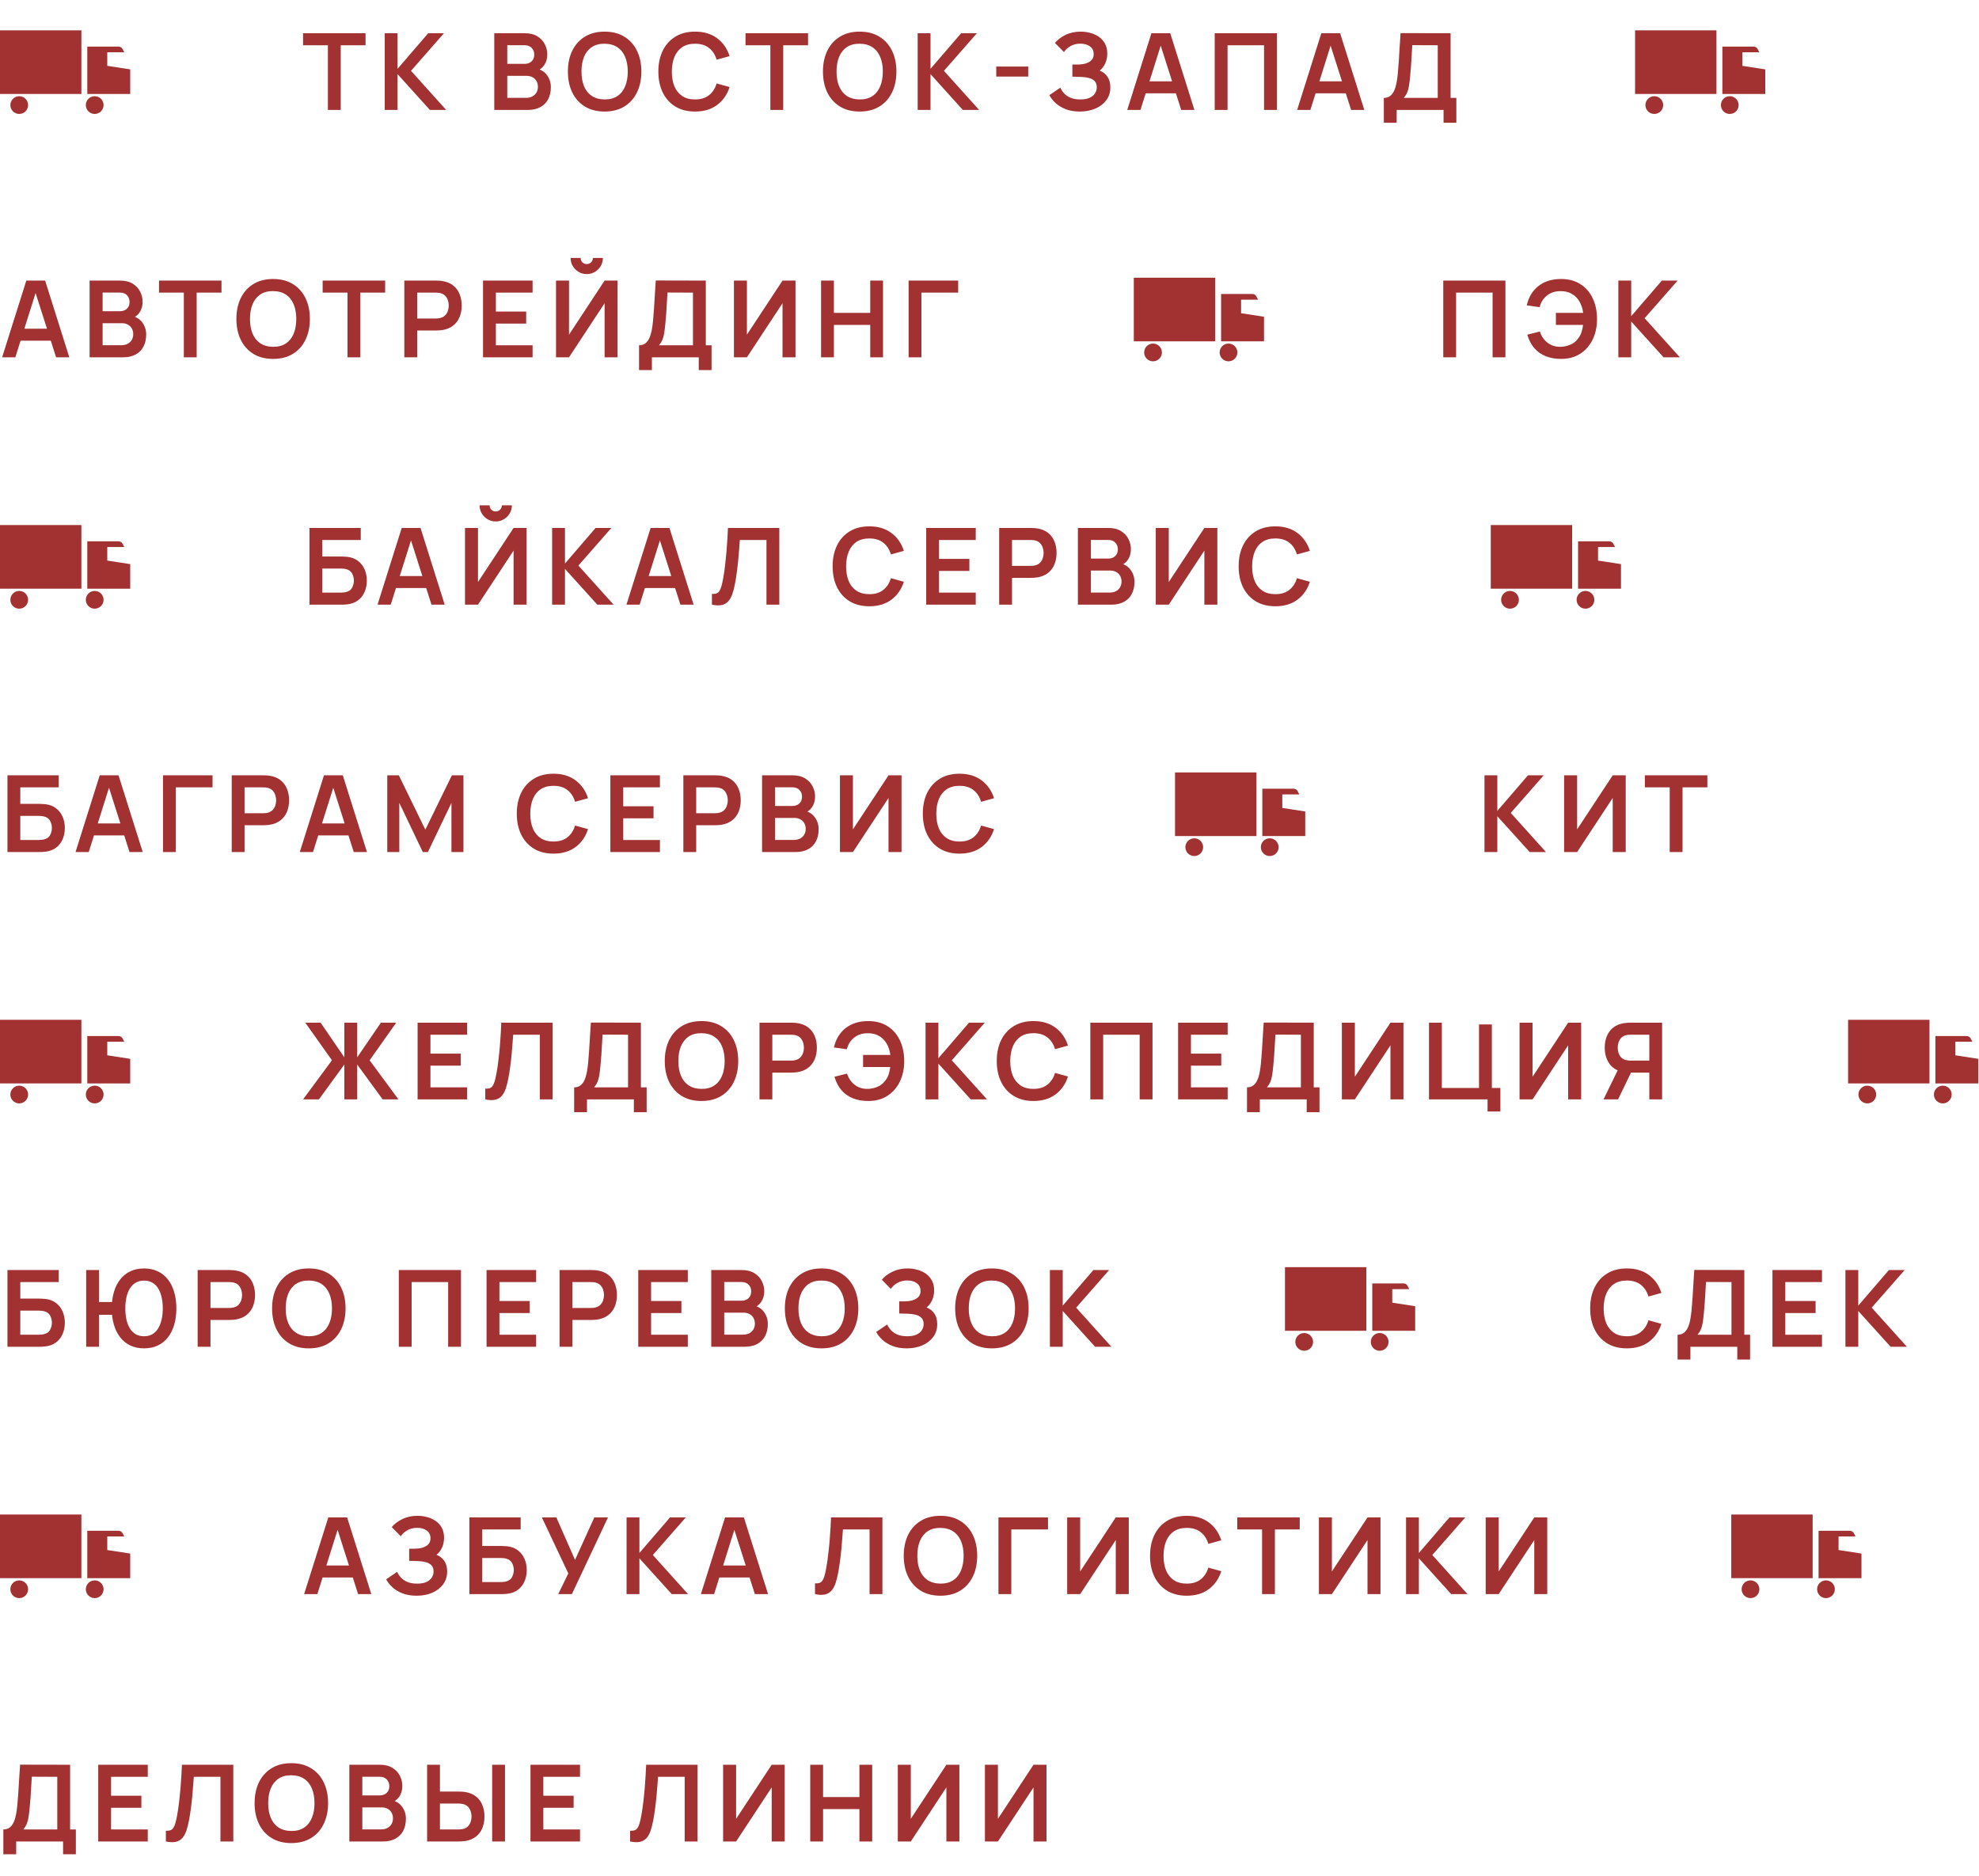 <?xml version="1.0" encoding="UTF-8"?> <svg xmlns="http://www.w3.org/2000/svg" width="288" height="273" viewBox="0 0 288 273" fill="none"> <path d="M11.843 4.416H0V13.675H11.843V4.416Z" fill="#A23131"></path> <circle cx="2.798" cy="15.293" r="1.292" fill="#A23131"></circle> <circle cx="13.781" cy="15.293" r="1.292" fill="#A23131"></circle> <path d="M12.704 13.675V6.784H17.264C17.505 6.784 17.726 6.918 17.838 7.132L18.087 7.613H15.611V9.583L18.949 10.099L18.949 13.675H12.704Z" fill="#A23131"></path> <path d="M47.717 16V6.588H44.104V4.835H53.198V6.588H49.585V16H47.717ZM55.989 16V4.835H57.857V10.015L62.315 4.835H64.61L59.811 10.309L64.936 16H62.563L57.857 10.79V16H55.989ZM71.931 16V4.835H76.358C77.112 4.835 77.73 4.988 78.211 5.293C78.697 5.593 79.056 5.978 79.289 6.448C79.526 6.918 79.645 7.404 79.645 7.906C79.645 8.521 79.498 9.043 79.203 9.472C78.914 9.901 78.519 10.19 78.017 10.34V9.953C78.72 10.113 79.252 10.446 79.614 10.953C79.981 11.459 80.165 12.036 80.165 12.682C80.165 13.343 80.038 13.922 79.785 14.418C79.531 14.915 79.154 15.302 78.653 15.581C78.157 15.86 77.542 16 76.808 16H71.931ZM73.823 14.24H76.575C76.901 14.24 77.193 14.175 77.451 14.046C77.71 13.912 77.911 13.726 78.056 13.488C78.206 13.245 78.281 12.958 78.281 12.627C78.281 12.328 78.216 12.059 78.087 11.821C77.958 11.583 77.769 11.395 77.521 11.255C77.273 11.11 76.976 11.038 76.629 11.038H73.823V14.24ZM73.823 9.294H76.335C76.603 9.294 76.844 9.242 77.056 9.138C77.268 9.035 77.436 8.883 77.56 8.681C77.684 8.479 77.746 8.231 77.746 7.937C77.746 7.549 77.622 7.226 77.374 6.968C77.126 6.709 76.779 6.58 76.335 6.58H73.823V9.294ZM87.985 16.233C86.869 16.233 85.913 15.99 85.117 15.504C84.321 15.013 83.708 14.331 83.279 13.457C82.855 12.584 82.644 11.57 82.644 10.418C82.644 9.265 82.855 8.252 83.279 7.379C83.708 6.505 84.321 5.825 85.117 5.339C85.913 4.848 86.869 4.603 87.985 4.603C89.102 4.603 90.058 4.848 90.854 5.339C91.655 5.825 92.268 6.505 92.692 7.379C93.121 8.252 93.335 9.265 93.335 10.418C93.335 11.57 93.121 12.584 92.692 13.457C92.268 14.331 91.655 15.013 90.854 15.504C90.058 15.99 89.102 16.233 87.985 16.233ZM87.985 14.473C88.735 14.478 89.358 14.312 89.854 13.976C90.355 13.64 90.73 13.168 90.978 12.558C91.231 11.948 91.358 11.234 91.358 10.418C91.358 9.601 91.231 8.893 90.978 8.293C90.73 7.689 90.355 7.218 89.854 6.882C89.358 6.546 88.735 6.373 87.985 6.363C87.236 6.358 86.613 6.523 86.117 6.859C85.621 7.195 85.246 7.668 84.993 8.278C84.745 8.888 84.621 9.601 84.621 10.418C84.621 11.234 84.745 11.945 84.993 12.55C85.241 13.149 85.613 13.617 86.109 13.953C86.611 14.289 87.236 14.462 87.985 14.473ZM101.151 16.233C100.034 16.233 99.078 15.99 98.282 15.504C97.486 15.013 96.874 14.331 96.445 13.457C96.021 12.584 95.809 11.57 95.809 10.418C95.809 9.265 96.021 8.252 96.445 7.379C96.874 6.505 97.486 5.825 98.282 5.339C99.078 4.848 100.034 4.603 101.151 4.603C102.438 4.603 103.51 4.926 104.368 5.572C105.226 6.213 105.828 7.079 106.175 8.169L104.291 8.689C104.074 7.96 103.704 7.391 103.182 6.983C102.66 6.57 101.983 6.363 101.151 6.363C100.401 6.363 99.776 6.531 99.274 6.867C98.778 7.203 98.403 7.676 98.15 8.286C97.902 8.89 97.775 9.601 97.77 10.418C97.77 11.234 97.894 11.948 98.142 12.558C98.396 13.162 98.773 13.633 99.274 13.969C99.776 14.305 100.401 14.473 101.151 14.473C101.983 14.473 102.66 14.266 103.182 13.852C103.704 13.439 104.074 12.87 104.291 12.147L106.175 12.666C105.828 13.757 105.226 14.625 104.368 15.271C103.51 15.912 102.438 16.233 101.151 16.233ZM112.11 16V6.588H108.497V4.835H117.592V6.588H113.979V16H112.11ZM125.104 16.233C123.987 16.233 123.031 15.99 122.235 15.504C121.439 15.013 120.826 14.331 120.397 13.457C119.974 12.584 119.762 11.57 119.762 10.418C119.762 9.265 119.974 8.252 120.397 7.379C120.826 6.505 121.439 5.825 122.235 5.339C123.031 4.848 123.987 4.603 125.104 4.603C126.22 4.603 127.176 4.848 127.972 5.339C128.773 5.825 129.386 6.505 129.81 7.379C130.239 8.252 130.453 9.265 130.453 10.418C130.453 11.57 130.239 12.584 129.81 13.457C129.386 14.331 128.773 15.013 127.972 15.504C127.176 15.99 126.22 16.233 125.104 16.233ZM125.104 14.473C125.853 14.478 126.476 14.312 126.972 13.976C127.473 13.64 127.848 13.168 128.096 12.558C128.35 11.948 128.476 11.234 128.476 10.418C128.476 9.601 128.35 8.893 128.096 8.293C127.848 7.689 127.473 7.218 126.972 6.882C126.476 6.546 125.853 6.373 125.104 6.363C124.354 6.358 123.731 6.523 123.235 6.859C122.739 7.195 122.364 7.668 122.111 8.278C121.863 8.888 121.739 9.601 121.739 10.418C121.739 11.234 121.863 11.945 122.111 12.55C122.359 13.149 122.731 13.617 123.227 13.953C123.729 14.289 124.354 14.462 125.104 14.473ZM133.547 16V4.835H135.416V10.015L139.874 4.835H142.169L137.369 10.309L142.494 16H140.122L135.416 10.79V16H133.547ZM144.982 11.146V9.681H149.634V11.146H144.982ZM157.154 16.233C156.368 16.233 155.68 16.119 155.091 15.892C154.507 15.659 154.016 15.362 153.618 15C153.225 14.633 152.923 14.248 152.711 13.845L154.308 12.759C154.432 13.043 154.613 13.317 154.851 13.581C155.089 13.839 155.401 14.054 155.789 14.225C156.177 14.39 156.657 14.473 157.231 14.473C157.784 14.473 158.236 14.39 158.588 14.225C158.939 14.059 159.198 13.842 159.363 13.573C159.529 13.305 159.611 13.012 159.611 12.697C159.611 12.304 159.503 12.002 159.286 11.79C159.069 11.573 158.784 11.423 158.433 11.34C158.081 11.252 157.707 11.203 157.309 11.193C156.947 11.183 156.686 11.175 156.526 11.17C156.365 11.165 156.259 11.162 156.208 11.162C156.156 11.162 156.107 11.162 156.06 11.162V9.394C156.117 9.394 156.213 9.394 156.347 9.394C156.487 9.394 156.629 9.394 156.774 9.394C156.924 9.389 157.045 9.384 157.138 9.379C157.727 9.353 158.211 9.216 158.588 8.968C158.97 8.72 159.162 8.353 159.162 7.867C159.162 7.397 158.983 7.027 158.627 6.758C158.275 6.489 157.807 6.355 157.223 6.355C156.675 6.355 156.192 6.477 155.773 6.72C155.36 6.962 155.047 7.249 154.835 7.58L153.525 6.247C153.902 5.787 154.414 5.399 155.06 5.084C155.711 4.763 156.451 4.603 157.278 4.603C157.763 4.603 158.236 4.668 158.696 4.797C159.156 4.921 159.57 5.112 159.937 5.37C160.304 5.629 160.596 5.96 160.813 6.363C161.03 6.766 161.139 7.247 161.139 7.805C161.139 8.317 161.04 8.79 160.844 9.224C160.653 9.653 160.384 10.004 160.038 10.278C160.529 10.475 160.909 10.774 161.177 11.178C161.451 11.581 161.588 12.09 161.588 12.705C161.588 13.428 161.392 14.054 160.999 14.581C160.606 15.108 160.074 15.517 159.402 15.806C158.735 16.09 157.986 16.233 157.154 16.233ZM164.045 16L167.565 4.835H170.302L173.821 16H171.899L168.704 5.983H169.123L165.968 16H164.045ZM166.006 13.581V11.837H171.868V13.581H166.006ZM176.774 16V4.835H185.822V16H183.953V6.588H178.642V16H176.774ZM188.77 16L192.29 4.835H195.027L198.547 16H196.624L193.43 5.983H193.848L190.693 16H188.77ZM190.732 13.581V11.837H196.593V13.581H190.732ZM201.387 17.861V14.248C201.748 14.248 202.051 14.157 202.294 13.976C202.537 13.796 202.73 13.545 202.875 13.224C203.025 12.904 203.141 12.532 203.224 12.108C203.307 11.679 203.371 11.224 203.418 10.743C203.475 10.108 203.524 9.485 203.565 8.875C203.607 8.26 203.645 7.624 203.682 6.968C203.723 6.306 203.769 5.59 203.821 4.82L211.101 4.835V14.248H211.939V17.861H210.078V16H203.255V17.861H201.387ZM204.294 14.248H209.233V6.588L205.527 6.572C205.491 7.115 205.46 7.621 205.434 8.092C205.413 8.557 205.385 9.03 205.348 9.511C205.317 9.991 205.274 10.516 205.217 11.085C205.165 11.643 205.108 12.108 205.046 12.48C204.989 12.852 204.904 13.175 204.79 13.449C204.677 13.718 204.511 13.984 204.294 14.248Z" fill="#A23131"></path> <path d="M249.792 4.416H237.949V13.675H249.792V4.416Z" fill="#A23131"></path> <circle cx="240.747" cy="15.293" r="1.292" fill="#A23131"></circle> <circle cx="251.73" cy="15.293" r="1.292" fill="#A23131"></circle> <path d="M250.653 13.675V6.784H255.213C255.454 6.784 255.675 6.918 255.786 7.132L256.036 7.613H253.56V9.583L256.898 10.099L256.898 13.675H250.653Z" fill="#A23131"></path> <path d="M0.31 52L3.83 40.836H6.567L10.087 52H8.164L4.97 41.983H5.388L2.233 52H0.31ZM2.272 49.581V47.837H8.133V49.581H2.272ZM13.039 52V40.836H17.466C18.221 40.836 18.838 40.988 19.319 41.293C19.805 41.593 20.164 41.978 20.397 42.448C20.635 42.919 20.754 43.404 20.754 43.906C20.754 44.521 20.606 45.043 20.312 45.472C20.022 45.901 19.627 46.19 19.125 46.34V45.953C19.828 46.113 20.361 46.446 20.723 46.953C21.09 47.459 21.273 48.036 21.273 48.682C21.273 49.343 21.146 49.922 20.893 50.418C20.64 50.915 20.262 51.302 19.761 51.581C19.265 51.86 18.65 52 17.916 52H13.039ZM14.931 50.24H17.683C18.009 50.24 18.301 50.175 18.559 50.046C18.818 49.912 19.019 49.726 19.164 49.488C19.314 49.245 19.389 48.958 19.389 48.627C19.389 48.328 19.324 48.059 19.195 47.821C19.066 47.583 18.877 47.395 18.629 47.255C18.381 47.11 18.084 47.038 17.738 47.038H14.931V50.24ZM14.931 45.294H17.443C17.712 45.294 17.952 45.242 18.164 45.139C18.376 45.035 18.544 44.883 18.668 44.681C18.792 44.48 18.854 44.231 18.854 43.937C18.854 43.549 18.73 43.226 18.482 42.968C18.234 42.709 17.887 42.58 17.443 42.58H14.931V45.294ZM26.752 52V42.588H23.139V40.836H32.233V42.588H28.62V52H26.752ZM39.745 52.233C38.629 52.233 37.672 51.99 36.877 51.504C36.081 51.013 35.468 50.331 35.039 49.457C34.615 48.584 34.403 47.57 34.403 46.418C34.403 45.265 34.615 44.252 35.039 43.379C35.468 42.505 36.081 41.825 36.877 41.339C37.672 40.848 38.629 40.603 39.745 40.603C40.862 40.603 41.818 40.848 42.614 41.339C43.415 41.825 44.028 42.505 44.451 43.379C44.88 44.252 45.095 45.265 45.095 46.418C45.095 47.57 44.88 48.584 44.451 49.457C44.028 50.331 43.415 51.013 42.614 51.504C41.818 51.99 40.862 52.233 39.745 52.233ZM39.745 50.473C40.495 50.478 41.117 50.312 41.614 49.976C42.115 49.641 42.49 49.167 42.738 48.558C42.991 47.948 43.118 47.234 43.118 46.418C43.118 45.601 42.991 44.893 42.738 44.293C42.49 43.689 42.115 43.218 41.614 42.882C41.117 42.546 40.495 42.373 39.745 42.363C38.996 42.358 38.373 42.523 37.877 42.859C37.38 43.195 37.006 43.668 36.752 44.278C36.504 44.888 36.38 45.601 36.38 46.418C36.38 47.234 36.504 47.945 36.752 48.55C37.001 49.149 37.373 49.617 37.869 49.953C38.37 50.289 38.996 50.462 39.745 50.473ZM50.569 52V42.588H46.956V40.836H56.05V42.588H52.437V52H50.569ZM58.84 52V40.836H63.453C63.562 40.836 63.701 40.841 63.872 40.851C64.043 40.856 64.2 40.872 64.345 40.898C64.991 40.996 65.523 41.21 65.942 41.541C66.366 41.872 66.679 42.291 66.88 42.797C67.087 43.298 67.19 43.857 67.19 44.472C67.19 45.082 67.087 45.64 66.88 46.146C66.674 46.648 66.358 47.064 65.934 47.395C65.516 47.725 64.986 47.94 64.345 48.038C64.2 48.059 64.04 48.074 63.864 48.085C63.694 48.095 63.557 48.1 63.453 48.1H60.709V52H58.84ZM60.709 46.356H63.376C63.479 46.356 63.596 46.351 63.725 46.34C63.854 46.33 63.973 46.309 64.081 46.278C64.391 46.201 64.634 46.064 64.81 45.867C64.991 45.671 65.118 45.449 65.19 45.2C65.268 44.952 65.306 44.709 65.306 44.472C65.306 44.234 65.268 43.991 65.19 43.743C65.118 43.49 64.991 43.265 64.81 43.068C64.634 42.872 64.391 42.735 64.081 42.657C63.973 42.627 63.854 42.608 63.725 42.603C63.596 42.593 63.479 42.588 63.376 42.588H60.709V46.356ZM70.294 52V40.836H77.505V42.588H72.163V45.34H76.574V47.092H72.163V50.248H77.505V52H70.294ZM80.915 52V40.836H82.807V48.705L87.986 40.836H89.878V52H87.986V44.131L82.807 52H80.915ZM85.389 39.89C84.955 39.89 84.559 39.784 84.203 39.572C83.851 39.36 83.57 39.078 83.358 38.727C83.146 38.37 83.04 37.975 83.04 37.54H84.497C84.497 37.788 84.583 38 84.753 38.176C84.929 38.347 85.141 38.432 85.389 38.432C85.637 38.432 85.846 38.347 86.017 38.176C86.193 38 86.281 37.788 86.281 37.54H87.738C87.738 37.975 87.632 38.37 87.42 38.727C87.208 39.078 86.924 39.36 86.567 39.572C86.211 39.784 85.818 39.89 85.389 39.89ZM92.999 53.861V50.248C93.361 50.248 93.663 50.157 93.906 49.976C94.149 49.795 94.343 49.545 94.488 49.224C94.638 48.904 94.754 48.532 94.837 48.108C94.919 47.679 94.984 47.224 95.03 46.743C95.087 46.108 95.136 45.485 95.178 44.875C95.219 44.26 95.258 43.624 95.294 42.968C95.335 42.306 95.382 41.59 95.433 40.82L102.714 40.836V50.248H103.551V53.861H101.69V52H94.868V53.861H92.999ZM95.906 50.248H100.845V42.588L97.139 42.572C97.103 43.115 97.072 43.621 97.046 44.092C97.025 44.557 96.997 45.03 96.961 45.511C96.93 45.991 96.886 46.516 96.829 47.084C96.777 47.643 96.721 48.108 96.659 48.48C96.602 48.852 96.516 49.175 96.403 49.449C96.289 49.718 96.124 49.984 95.906 50.248ZM115.769 52H113.878V44.131L108.698 52H106.807V40.836H108.698V48.705L113.878 40.836H115.769V52ZM119.487 52V40.836H121.356V45.534H126.643V40.836H128.504V52H126.643V47.286H121.356V52H119.487ZM132.228 52V40.836H139.439V42.588H134.097V52H132.228Z" fill="#A23131"></path> <path d="M176.843 40.416H165V49.675H176.843V40.416Z" fill="#A23131"></path> <circle cx="167.798" cy="51.293" r="1.292" fill="#A23131"></circle> <circle cx="178.781" cy="51.293" r="1.292" fill="#A23131"></circle> <path d="M177.704 49.675V42.784H182.264C182.505 42.784 182.726 42.918 182.838 43.132L183.087 43.613H180.611V45.584L183.949 46.099L183.949 49.675H177.704Z" fill="#A23131"></path> <path d="M210.034 52V40.836H219.082V52H217.214V42.588H211.903V52H210.034ZM227.186 52.233C226.354 52.233 225.61 52.103 224.953 51.845C224.297 51.581 223.741 51.188 223.286 50.666C222.831 50.139 222.49 49.485 222.263 48.705L224.093 48.248C224.299 48.909 224.664 49.447 225.186 49.86C225.708 50.274 226.336 50.478 227.07 50.473C227.582 50.462 228.065 50.361 228.52 50.17C228.98 49.979 229.354 49.684 229.644 49.286C229.876 48.992 230.047 48.676 230.156 48.34C230.264 47.999 230.339 47.648 230.38 47.286H226.426V45.534H230.396C230.313 44.903 230.132 44.35 229.853 43.875C229.574 43.394 229.199 43.022 228.729 42.758C228.264 42.489 227.711 42.36 227.07 42.371C226.305 42.376 225.659 42.588 225.132 43.006C224.604 43.425 224.245 43.991 224.054 44.704L222.185 44.441C222.464 43.221 223.038 42.278 223.907 41.611C224.775 40.939 225.868 40.603 227.186 40.603C228.266 40.603 229.194 40.848 229.97 41.339C230.75 41.825 231.35 42.505 231.768 43.379C232.192 44.252 232.407 45.265 232.412 46.418C232.417 47.503 232.213 48.485 231.799 49.364C231.386 50.243 230.786 50.94 230.001 51.457C229.22 51.974 228.282 52.233 227.186 52.233ZM235.517 52V40.836H237.385V46.015L241.843 40.836H244.138L239.339 46.309L244.464 52H242.091L237.385 46.79V52H235.517Z" fill="#A23131"></path> <path d="M11.843 76.415H0V85.675H11.843V76.415Z" fill="#A23131"></path> <circle cx="2.798" cy="87.293" r="1.292" fill="#A23131"></circle> <circle cx="13.781" cy="87.293" r="1.292" fill="#A23131"></circle> <path d="M12.704 85.675V78.784H17.264C17.505 78.784 17.726 78.918 17.838 79.132L18.087 79.613H15.611V81.584L18.949 82.099L18.949 85.675H12.704Z" fill="#A23131"></path> <path d="M45.034 88V76.835H52.5V78.588H46.903V80.991H49.647C49.751 80.991 49.888 80.996 50.058 81.007C50.234 81.012 50.394 81.022 50.539 81.038C51.164 81.11 51.686 81.309 52.105 81.635C52.529 81.96 52.847 82.371 53.059 82.867C53.276 83.364 53.384 83.906 53.384 84.496C53.384 85.085 53.278 85.63 53.066 86.132C52.855 86.628 52.537 87.039 52.113 87.364C51.694 87.685 51.169 87.881 50.539 87.954C50.394 87.969 50.236 87.982 50.066 87.992C49.895 87.997 49.756 88 49.647 88H45.034ZM46.903 86.248H49.57C49.673 86.248 49.789 86.243 49.919 86.232C50.048 86.222 50.167 86.206 50.275 86.186C50.74 86.088 51.061 85.871 51.237 85.534C51.412 85.198 51.5 84.852 51.5 84.496C51.5 84.134 51.412 83.787 51.237 83.457C51.061 83.121 50.74 82.904 50.275 82.805C50.167 82.78 50.048 82.764 49.919 82.759C49.789 82.749 49.673 82.743 49.57 82.743H46.903V86.248ZM54.941 88L58.461 76.835H61.197L64.717 88H62.794L59.6 77.983H60.019L56.863 88H54.941ZM56.902 85.581V83.837H62.764V85.581H56.902ZM67.67 88V76.835H69.561V84.705L74.74 76.835H76.632V88H74.74V80.131L69.561 88H67.67ZM72.143 75.89C71.709 75.89 71.314 75.784 70.957 75.572C70.606 75.36 70.324 75.078 70.112 74.727C69.9 74.37 69.794 73.975 69.794 73.54H71.252C71.252 73.788 71.337 74 71.507 74.176C71.683 74.347 71.895 74.432 72.143 74.432C72.391 74.432 72.601 74.347 72.771 74.176C72.947 74 73.035 73.788 73.035 73.54H74.492C74.492 73.975 74.386 74.37 74.175 74.727C73.963 75.078 73.678 75.36 73.322 75.572C72.965 75.784 72.572 75.89 72.143 75.89ZM80.35 88V76.835H82.219V82.015L86.677 76.835H88.972L84.173 82.309L89.297 88H86.925L82.219 82.79V88H80.35ZM91.165 88L94.685 76.835H97.422L100.942 88H99.019L95.825 77.983H96.244L93.088 88H91.165ZM93.127 85.581V83.837H98.988V85.581H93.127ZM103.604 88V86.434C103.852 86.449 104.061 86.431 104.232 86.38C104.402 86.323 104.544 86.217 104.658 86.062C104.777 85.901 104.88 85.677 104.968 85.387C105.056 85.093 105.141 84.723 105.224 84.278C105.343 83.643 105.441 82.981 105.519 82.294C105.601 81.601 105.671 80.921 105.728 80.255C105.785 79.583 105.829 78.952 105.86 78.363C105.891 77.774 105.917 77.264 105.937 76.835H113.411V88H111.543V78.588H107.666C107.64 78.934 107.609 79.353 107.573 79.844C107.542 80.33 107.498 80.857 107.441 81.425C107.39 81.994 107.323 82.583 107.24 83.193C107.162 83.803 107.067 84.403 106.953 84.992C106.85 85.529 106.726 86.013 106.581 86.442C106.436 86.865 106.242 87.217 105.999 87.496C105.762 87.77 105.449 87.954 105.061 88.046C104.679 88.14 104.193 88.124 103.604 88ZM126.512 88.233C125.395 88.233 124.439 87.99 123.643 87.504C122.847 87.013 122.235 86.331 121.806 85.457C121.382 84.584 121.17 83.57 121.17 82.418C121.17 81.265 121.382 80.252 121.806 79.379C122.235 78.505 122.847 77.825 123.643 77.339C124.439 76.848 125.395 76.603 126.512 76.603C127.799 76.603 128.871 76.926 129.729 77.572C130.587 78.213 131.19 79.079 131.536 80.169L129.652 80.689C129.435 79.96 129.065 79.391 128.543 78.983C128.021 78.57 127.344 78.363 126.512 78.363C125.762 78.363 125.137 78.531 124.636 78.867C124.139 79.203 123.765 79.676 123.511 80.286C123.263 80.89 123.137 81.601 123.131 82.418C123.131 83.234 123.256 83.948 123.504 84.558C123.757 85.162 124.134 85.633 124.636 85.969C125.137 86.305 125.762 86.473 126.512 86.473C127.344 86.473 128.021 86.266 128.543 85.852C129.065 85.439 129.435 84.87 129.652 84.147L131.536 84.666C131.19 85.757 130.587 86.625 129.729 87.271C128.871 87.912 127.799 88.233 126.512 88.233ZM134.789 88V76.835H141.999V78.588H136.657V81.34H141.069V83.092H136.657V86.248H141.999V88H134.789ZM145.41 88V76.835H150.023C150.132 76.835 150.271 76.841 150.442 76.851C150.612 76.856 150.77 76.872 150.915 76.897C151.561 76.996 152.093 77.21 152.512 77.541C152.936 77.872 153.248 78.29 153.45 78.797C153.657 79.298 153.76 79.857 153.76 80.472C153.76 81.082 153.657 81.64 153.45 82.146C153.243 82.648 152.928 83.064 152.504 83.395C152.085 83.725 151.556 83.94 150.915 84.038C150.77 84.059 150.61 84.074 150.434 84.085C150.263 84.095 150.126 84.1 150.023 84.1H147.278V88H145.41ZM147.278 82.356H149.946C150.049 82.356 150.165 82.351 150.294 82.34C150.424 82.33 150.543 82.309 150.651 82.278C150.961 82.201 151.204 82.064 151.38 81.867C151.561 81.671 151.687 81.449 151.76 81.201C151.837 80.952 151.876 80.71 151.876 80.472C151.876 80.234 151.837 79.991 151.76 79.743C151.687 79.49 151.561 79.265 151.38 79.068C151.204 78.872 150.961 78.735 150.651 78.657C150.543 78.626 150.424 78.608 150.294 78.603C150.165 78.593 150.049 78.588 149.946 78.588H147.278V82.356ZM156.864 88V76.835H161.291C162.046 76.835 162.663 76.988 163.144 77.293C163.63 77.593 163.989 77.978 164.222 78.448C164.459 78.918 164.578 79.404 164.578 79.906C164.578 80.521 164.431 81.043 164.136 81.472C163.847 81.901 163.452 82.19 162.95 82.34V81.953C163.653 82.113 164.186 82.446 164.547 82.953C164.914 83.459 165.098 84.036 165.098 84.682C165.098 85.343 164.971 85.922 164.718 86.418C164.465 86.915 164.087 87.302 163.586 87.581C163.09 87.86 162.475 88 161.741 88H156.864ZM158.756 86.24H161.508C161.834 86.24 162.126 86.175 162.384 86.046C162.643 85.912 162.844 85.726 162.989 85.488C163.139 85.245 163.214 84.958 163.214 84.627C163.214 84.328 163.149 84.059 163.02 83.821C162.891 83.583 162.702 83.395 162.454 83.255C162.206 83.11 161.909 83.038 161.562 83.038H158.756V86.24ZM158.756 81.293H161.268C161.537 81.293 161.777 81.242 161.989 81.138C162.201 81.035 162.369 80.883 162.493 80.681C162.617 80.48 162.679 80.231 162.679 79.937C162.679 79.549 162.555 79.226 162.307 78.968C162.059 78.709 161.712 78.58 161.268 78.58H158.756V81.293ZM177.16 88H175.268V80.131L170.089 88H168.197V76.835H170.089V84.705L175.268 76.835H177.16V88ZM185.599 88.233C184.483 88.233 183.527 87.99 182.731 87.504C181.935 87.013 181.322 86.331 180.893 85.457C180.469 84.584 180.257 83.57 180.257 82.418C180.257 81.265 180.469 80.252 180.893 79.379C181.322 78.505 181.935 77.825 182.731 77.339C183.527 76.848 184.483 76.603 185.599 76.603C186.886 76.603 187.959 76.926 188.817 77.572C189.675 78.213 190.277 79.079 190.623 80.169L188.739 80.689C188.522 79.96 188.153 79.391 187.631 78.983C187.108 78.57 186.431 78.363 185.599 78.363C184.85 78.363 184.224 78.531 183.723 78.867C183.227 79.203 182.852 79.676 182.599 80.286C182.351 80.89 182.224 81.601 182.219 82.418C182.219 83.234 182.343 83.948 182.591 84.558C182.844 85.162 183.222 85.633 183.723 85.969C184.224 86.305 184.85 86.473 185.599 86.473C186.431 86.473 187.108 86.266 187.631 85.852C188.153 85.439 188.522 84.87 188.739 84.147L190.623 84.666C190.277 85.757 189.675 86.625 188.817 87.271C187.959 87.912 186.886 88.233 185.599 88.233Z" fill="#A23131"></path> <path d="M228.792 76.415H216.949V85.675H228.792V76.415Z" fill="#A23131"></path> <circle cx="219.747" cy="87.293" r="1.292" fill="#A23131"></circle> <circle cx="230.73" cy="87.293" r="1.292" fill="#A23131"></circle> <path d="M229.653 85.675V78.784H234.213C234.454 78.784 234.675 78.918 234.786 79.132L235.036 79.613H232.56V81.584L235.897 82.099L235.897 85.675H229.653Z" fill="#A23131"></path> <path d="M1.085 124V112.835H8.552V114.588H2.954V116.991H5.699C5.802 116.991 5.939 116.996 6.109 117.007C6.285 117.012 6.445 117.022 6.59 117.038C7.216 117.11 7.738 117.309 8.156 117.635C8.58 117.96 8.898 118.371 9.11 118.867C9.327 119.364 9.436 119.906 9.436 120.496C9.436 121.085 9.33 121.63 9.118 122.131C8.906 122.628 8.588 123.039 8.164 123.364C7.745 123.685 7.221 123.881 6.59 123.953C6.445 123.969 6.288 123.982 6.117 123.992C5.947 123.997 5.807 124 5.699 124H1.085ZM2.954 122.248H5.621C5.724 122.248 5.841 122.243 5.97 122.232C6.099 122.222 6.218 122.206 6.327 122.186C6.792 122.088 7.112 121.87 7.288 121.535C7.464 121.199 7.552 120.852 7.552 120.496C7.552 120.134 7.464 119.787 7.288 119.457C7.112 119.121 6.792 118.904 6.327 118.805C6.218 118.78 6.099 118.764 5.97 118.759C5.841 118.749 5.724 118.743 5.621 118.743H2.954V122.248ZM10.992 124L14.512 112.835H17.249L20.769 124H18.846L15.652 113.983H16.07L12.915 124H10.992ZM12.953 121.581V119.837H18.815V121.581H12.953ZM23.721 124V112.835H30.931V114.588H25.59V124H23.721ZM33.721 124V112.835H38.334C38.443 112.835 38.583 112.841 38.753 112.851C38.924 112.856 39.081 112.872 39.226 112.898C39.872 112.996 40.404 113.21 40.823 113.541C41.247 113.872 41.56 114.29 41.761 114.797C41.968 115.298 42.071 115.857 42.071 116.472C42.071 117.082 41.968 117.64 41.761 118.146C41.554 118.648 41.239 119.064 40.815 119.395C40.397 119.725 39.867 119.94 39.226 120.038C39.081 120.059 38.921 120.074 38.745 120.085C38.575 120.095 38.438 120.1 38.334 120.1H35.59V124H33.721ZM35.59 118.356H38.257C38.36 118.356 38.477 118.351 38.606 118.34C38.735 118.33 38.854 118.309 38.962 118.278C39.273 118.201 39.516 118.064 39.691 117.867C39.872 117.671 39.999 117.449 40.071 117.201C40.149 116.952 40.187 116.709 40.187 116.472C40.187 116.234 40.149 115.991 40.071 115.743C39.999 115.49 39.872 115.265 39.691 115.068C39.516 114.872 39.273 114.735 38.962 114.657C38.854 114.626 38.735 114.608 38.606 114.603C38.477 114.593 38.36 114.588 38.257 114.588H35.59V118.356ZM43.628 124L47.148 112.835H49.885L53.404 124H51.482L48.287 113.983H48.706L45.55 124H43.628ZM45.589 121.581V119.837H51.451V121.581H45.589ZM56.357 124V112.835H58.039L61.9 120.744L65.761 112.835H67.444V124H65.699V116.844L62.272 124H61.528L58.109 116.844V124H56.357ZM80.549 124.233C79.433 124.233 78.476 123.99 77.68 123.504C76.885 123.013 76.272 122.33 75.843 121.457C75.419 120.583 75.207 119.57 75.207 118.418C75.207 117.265 75.419 116.252 75.843 115.379C76.272 114.505 76.885 113.825 77.68 113.339C78.476 112.848 79.433 112.603 80.549 112.603C81.836 112.603 82.909 112.926 83.767 113.572C84.625 114.213 85.227 115.079 85.573 116.169L83.689 116.689C83.472 115.96 83.103 115.391 82.58 114.983C82.058 114.57 81.381 114.363 80.549 114.363C79.8 114.363 79.174 114.531 78.673 114.867C78.177 115.203 77.802 115.676 77.549 116.286C77.3 116.89 77.174 117.601 77.169 118.418C77.169 119.234 77.293 119.948 77.541 120.558C77.794 121.162 78.171 121.633 78.673 121.969C79.174 122.305 79.8 122.473 80.549 122.473C81.381 122.473 82.058 122.266 82.58 121.852C83.103 121.439 83.472 120.87 83.689 120.147L85.573 120.666C85.227 121.757 84.625 122.625 83.767 123.271C82.909 123.912 81.836 124.233 80.549 124.233ZM88.826 124V112.835H96.037V114.588H90.695V117.34H95.106V119.092H90.695V122.248H96.037V124H88.826ZM99.447 124V112.835H104.06C104.169 112.835 104.308 112.841 104.479 112.851C104.65 112.856 104.807 112.872 104.952 112.898C105.598 112.996 106.13 113.21 106.549 113.541C106.973 113.872 107.286 114.29 107.487 114.797C107.694 115.298 107.797 115.857 107.797 116.472C107.797 117.082 107.694 117.64 107.487 118.146C107.28 118.648 106.965 119.064 106.541 119.395C106.123 119.725 105.593 119.94 104.952 120.038C104.807 120.059 104.647 120.074 104.471 120.085C104.301 120.095 104.164 120.1 104.06 120.1H101.316V124H99.447ZM101.316 118.356H103.983C104.086 118.356 104.202 118.351 104.332 118.34C104.461 118.33 104.58 118.309 104.688 118.278C104.998 118.201 105.241 118.064 105.417 117.867C105.598 117.671 105.725 117.449 105.797 117.201C105.875 116.952 105.913 116.709 105.913 116.472C105.913 116.234 105.875 115.991 105.797 115.743C105.725 115.49 105.598 115.265 105.417 115.068C105.241 114.872 104.998 114.735 104.688 114.657C104.58 114.626 104.461 114.608 104.332 114.603C104.202 114.593 104.086 114.588 103.983 114.588H101.316V118.356ZM110.901 124V112.835H115.328C116.083 112.835 116.701 112.988 117.181 113.293C117.667 113.593 118.026 113.978 118.259 114.448C118.497 114.918 118.616 115.404 118.616 115.906C118.616 116.521 118.468 117.043 118.174 117.472C117.884 117.901 117.489 118.19 116.987 118.34V117.953C117.69 118.113 118.223 118.446 118.585 118.953C118.952 119.459 119.135 120.036 119.135 120.682C119.135 121.343 119.008 121.922 118.755 122.418C118.502 122.915 118.125 123.302 117.623 123.581C117.127 123.86 116.512 124 115.778 124H110.901ZM112.793 122.24H115.545C115.871 122.24 116.163 122.175 116.422 122.046C116.68 121.912 116.882 121.726 117.026 121.488C117.176 121.245 117.251 120.958 117.251 120.627C117.251 120.328 117.186 120.059 117.057 119.821C116.928 119.583 116.739 119.395 116.491 119.255C116.243 119.11 115.946 119.038 115.6 119.038H112.793V122.24ZM112.793 117.294H115.305C115.574 117.294 115.814 117.242 116.026 117.138C116.238 117.035 116.406 116.883 116.53 116.681C116.654 116.479 116.716 116.231 116.716 115.937C116.716 115.549 116.592 115.226 116.344 114.968C116.096 114.709 115.75 114.58 115.305 114.58H112.793V117.294ZM131.197 124H129.305V116.131L124.126 124H122.234V112.835H124.126V120.705L129.305 112.835H131.197V124ZM139.636 124.233C138.52 124.233 137.564 123.99 136.768 123.504C135.972 123.013 135.359 122.33 134.93 121.457C134.506 120.583 134.295 119.57 134.295 118.418C134.295 117.265 134.506 116.252 134.93 115.379C135.359 114.505 135.972 113.825 136.768 113.339C137.564 112.848 138.52 112.603 139.636 112.603C140.923 112.603 141.996 112.926 142.854 113.572C143.712 114.213 144.314 115.079 144.66 116.169L142.776 116.689C142.559 115.96 142.19 115.391 141.668 114.983C141.146 114.57 140.469 114.363 139.636 114.363C138.887 114.363 138.262 114.531 137.76 114.867C137.264 115.203 136.889 115.676 136.636 116.286C136.388 116.89 136.261 117.601 136.256 118.418C136.256 119.234 136.38 119.948 136.628 120.558C136.881 121.162 137.259 121.633 137.76 121.969C138.262 122.305 138.887 122.473 139.636 122.473C140.469 122.473 141.146 122.266 141.668 121.852C142.19 121.439 142.559 120.87 142.776 120.147L144.66 120.666C144.314 121.757 143.712 122.625 142.854 123.271C141.996 123.912 140.923 124.233 139.636 124.233Z" fill="#A23131"></path> <path d="M182.843 112.416H171V121.675H182.843V112.416Z" fill="#A23131"></path> <circle cx="173.798" cy="123.292" r="1.292" fill="#A23131"></circle> <circle cx="184.781" cy="123.292" r="1.292" fill="#A23131"></circle> <path d="M183.704 121.675V114.784H188.264C188.505 114.784 188.726 114.918 188.838 115.132L189.087 115.613H186.611V117.583L189.949 118.099L189.949 121.675H183.704Z" fill="#A23131"></path> <path d="M216.034 124V112.835H217.903V118.015L222.361 112.835H224.656L219.856 118.309L224.981 124H222.609L217.903 118.79V124H216.034ZM236.587 124H234.695V116.131L229.516 124H227.624V112.835H229.516V120.705L234.695 112.835H236.587V124ZM242.988 124V114.588H239.375V112.835H248.469V114.588H244.856V124H242.988Z" fill="#A23131"></path> <path d="M11.843 148.416H0V157.675H11.843V148.416Z" fill="#A23131"></path> <circle cx="2.798" cy="159.292" r="1.292" fill="#A23131"></circle> <circle cx="13.781" cy="159.292" r="1.292" fill="#A23131"></circle> <path d="M12.704 157.675V150.784H17.264C17.505 150.784 17.726 150.918 17.838 151.132L18.087 151.613H15.611V153.583L18.949 154.099L18.949 157.675H12.704Z" fill="#A23131"></path> <path d="M44.104 160L48.306 154.309L44.429 148.835H46.662L50.112 153.883V148.835H51.981V153.883L55.431 148.835H57.664L53.788 154.309L57.99 160H55.687L51.981 154.922V160H50.112V154.922L46.414 160H44.104ZM60.774 160V148.835H67.984V150.588H62.642V153.34H67.054V155.092H62.642V158.248H67.984V160H60.774ZM70.62 160V158.434C70.868 158.449 71.077 158.431 71.248 158.38C71.418 158.323 71.56 158.217 71.674 158.062C71.793 157.901 71.896 157.677 71.984 157.387C72.072 157.093 72.157 156.723 72.24 156.278C72.359 155.643 72.457 154.981 72.534 154.294C72.617 153.601 72.687 152.921 72.744 152.255C72.801 151.583 72.845 150.952 72.876 150.363C72.907 149.774 72.933 149.264 72.953 148.835H80.427V160H78.559V150.588H74.682C74.656 150.934 74.625 151.353 74.589 151.844C74.558 152.33 74.514 152.857 74.457 153.425C74.406 153.994 74.338 154.583 74.256 155.193C74.178 155.803 74.083 156.403 73.969 156.992C73.865 157.529 73.741 158.013 73.597 158.442C73.452 158.865 73.258 159.217 73.015 159.496C72.778 159.77 72.465 159.953 72.077 160.047C71.695 160.14 71.209 160.124 70.62 160ZM83.554 161.861V158.248C83.916 158.248 84.218 158.157 84.461 157.976C84.704 157.796 84.898 157.545 85.043 157.224C85.193 156.904 85.309 156.532 85.392 156.108C85.474 155.679 85.539 155.224 85.585 154.743C85.642 154.108 85.691 153.485 85.733 152.875C85.774 152.26 85.813 151.624 85.849 150.968C85.89 150.306 85.937 149.59 85.989 148.82L93.269 148.835V158.248H94.106V161.861H92.245V160H85.423V161.861H83.554ZM86.462 158.248H91.4V150.588L87.694 150.572C87.658 151.115 87.627 151.621 87.601 152.092C87.581 152.557 87.552 153.03 87.516 153.511C87.485 153.991 87.441 154.516 87.384 155.085C87.332 155.643 87.276 156.108 87.214 156.48C87.157 156.852 87.072 157.175 86.958 157.449C86.844 157.718 86.679 157.984 86.462 158.248ZM102.083 160.233C100.967 160.233 100.011 159.99 99.215 159.504C98.419 159.013 97.806 158.33 97.377 157.457C96.953 156.583 96.742 155.57 96.742 154.418C96.742 153.265 96.953 152.252 97.377 151.379C97.806 150.505 98.419 149.825 99.215 149.339C100.011 148.848 100.967 148.603 102.083 148.603C103.2 148.603 104.156 148.848 104.952 149.339C105.753 149.825 106.366 150.505 106.79 151.379C107.219 152.252 107.433 153.265 107.433 154.418C107.433 155.57 107.219 156.583 106.79 157.457C106.366 158.33 105.753 159.013 104.952 159.504C104.156 159.99 103.2 160.233 102.083 160.233ZM102.083 158.473C102.833 158.478 103.456 158.312 103.952 157.976C104.453 157.64 104.828 157.168 105.076 156.558C105.329 155.948 105.456 155.234 105.456 154.418C105.456 153.601 105.329 152.893 105.076 152.293C104.828 151.689 104.453 151.218 103.952 150.882C103.456 150.546 102.833 150.373 102.083 150.363C101.334 150.358 100.711 150.523 100.215 150.859C99.719 151.195 99.344 151.668 99.091 152.278C98.843 152.888 98.719 153.601 98.719 154.418C98.719 155.234 98.843 155.945 99.091 156.55C99.339 157.149 99.711 157.617 100.207 157.953C100.709 158.289 101.334 158.462 102.083 158.473ZM110.527 160V148.835H115.14C115.249 148.835 115.388 148.841 115.559 148.851C115.729 148.856 115.887 148.872 116.032 148.898C116.678 148.996 117.21 149.21 117.629 149.541C118.053 149.872 118.365 150.29 118.567 150.797C118.774 151.298 118.877 151.857 118.877 152.472C118.877 153.082 118.774 153.64 118.567 154.146C118.36 154.648 118.045 155.064 117.621 155.395C117.202 155.725 116.673 155.94 116.032 156.038C115.887 156.059 115.727 156.074 115.551 156.085C115.38 156.095 115.243 156.1 115.14 156.1H112.395V160H110.527ZM112.395 154.356H115.063C115.166 154.356 115.282 154.351 115.411 154.34C115.541 154.33 115.66 154.309 115.768 154.278C116.078 154.201 116.321 154.064 116.497 153.867C116.678 153.671 116.804 153.449 116.877 153.201C116.954 152.952 116.993 152.709 116.993 152.472C116.993 152.234 116.954 151.991 116.877 151.743C116.804 151.49 116.678 151.265 116.497 151.068C116.321 150.872 116.078 150.735 115.768 150.657C115.66 150.626 115.541 150.608 115.411 150.603C115.282 150.593 115.166 150.588 115.063 150.588H112.395V154.356ZM126.361 160.233C125.529 160.233 124.785 160.103 124.129 159.845C123.472 159.581 122.917 159.189 122.462 158.666C122.007 158.139 121.666 157.485 121.438 156.705L123.268 156.247C123.475 156.909 123.839 157.447 124.361 157.86C124.883 158.274 125.511 158.478 126.245 158.473C126.757 158.462 127.24 158.362 127.695 158.17C128.155 157.979 128.53 157.684 128.819 157.286C129.052 156.992 129.222 156.676 129.331 156.341C129.439 155.999 129.514 155.648 129.556 155.286H125.602V153.534H129.571C129.489 152.903 129.308 152.35 129.029 151.875C128.749 151.394 128.375 151.022 127.904 150.758C127.439 150.489 126.886 150.36 126.245 150.371C125.48 150.376 124.834 150.588 124.307 151.006C123.78 151.425 123.42 151.991 123.229 152.704L121.361 152.441C121.64 151.221 122.214 150.278 123.082 149.611C123.95 148.939 125.043 148.603 126.361 148.603C127.442 148.603 128.37 148.848 129.145 149.339C129.925 149.825 130.525 150.505 130.944 151.379C131.367 152.252 131.582 153.265 131.587 154.418C131.592 155.503 131.388 156.485 130.975 157.364C130.561 158.243 129.962 158.94 129.176 159.457C128.395 159.974 127.457 160.233 126.361 160.233ZM134.692 160V148.835H136.56V154.015L141.018 148.835H143.313L138.514 154.309L143.639 160H141.267L136.56 154.79V160H134.692ZM150.398 160.233C149.282 160.233 148.325 159.99 147.529 159.504C146.733 159.013 146.121 158.33 145.692 157.457C145.268 156.583 145.056 155.57 145.056 154.418C145.056 153.265 145.268 152.252 145.692 151.379C146.121 150.505 146.733 149.825 147.529 149.339C148.325 148.848 149.282 148.603 150.398 148.603C151.685 148.603 152.758 148.926 153.616 149.572C154.474 150.213 155.076 151.079 155.422 152.169L153.538 152.689C153.321 151.96 152.952 151.391 152.429 150.983C151.907 150.57 151.23 150.363 150.398 150.363C149.649 150.363 149.023 150.531 148.522 150.867C148.026 151.203 147.651 151.676 147.398 152.286C147.15 152.89 147.023 153.601 147.018 154.418C147.018 155.234 147.142 155.948 147.39 156.558C147.643 157.162 148.021 157.633 148.522 157.969C149.023 158.305 149.649 158.473 150.398 158.473C151.23 158.473 151.907 158.266 152.429 157.852C152.952 157.439 153.321 156.87 153.538 156.147L155.422 156.666C155.076 157.757 154.474 158.625 153.616 159.271C152.758 159.912 151.685 160.233 150.398 160.233ZM158.675 160V148.835H167.723V160H165.854V150.588H160.544V160H158.675ZM171.447 160V148.835H178.657V150.588H173.315V153.34H177.727V155.092H173.315V158.248H178.657V160H171.447ZM181.471 161.861V158.248C181.833 158.248 182.135 158.157 182.378 157.976C182.621 157.796 182.815 157.545 182.959 157.224C183.109 156.904 183.226 156.532 183.308 156.108C183.391 155.679 183.456 155.224 183.502 154.743C183.559 154.108 183.608 153.485 183.649 152.875C183.691 152.26 183.73 151.624 183.766 150.968C183.807 150.306 183.854 149.59 183.905 148.82L191.185 148.835V158.248H192.023V161.861H190.162V160H183.339V161.861H181.471ZM184.378 158.248H189.317V150.588L185.611 150.572C185.575 151.115 185.544 151.621 185.518 152.092C185.497 152.557 185.469 153.03 185.433 153.511C185.402 153.991 185.358 154.516 185.301 155.085C185.249 155.643 185.192 156.108 185.13 156.48C185.073 156.852 184.988 157.175 184.874 157.449C184.761 157.718 184.595 157.984 184.378 158.248ZM204.241 160H202.349V152.131L197.17 160H195.278V148.835H197.17V156.705L202.349 148.835H204.241V160ZM216.48 161.76V160H207.959V148.835H209.827V158.341H215.239V149.091H217.108V158.341H218.348V161.76H216.48ZM230.102 160H228.21V152.131L223.031 160H221.139V148.835H223.031V156.705L228.21 148.835H230.102V160ZM241.883 160H240.022V156.1H237.138L236.34 156.03C235.389 155.875 234.683 155.472 234.223 154.821C233.763 154.164 233.533 153.381 233.533 152.472C233.533 151.857 233.636 151.298 233.843 150.797C234.05 150.29 234.363 149.872 234.781 149.541C235.2 149.21 235.732 148.996 236.378 148.898C236.528 148.872 236.686 148.856 236.851 148.851C237.022 148.841 237.162 148.835 237.27 148.835H241.883V160ZM235.471 160H233.355L235.774 155.038L237.673 155.457L235.471 160ZM240.022 154.356V150.588H237.348C237.244 150.588 237.128 150.593 236.999 150.603C236.869 150.608 236.751 150.626 236.642 150.657C236.332 150.735 236.086 150.872 235.905 151.068C235.73 151.265 235.606 151.49 235.533 151.743C235.461 151.991 235.425 152.234 235.425 152.472C235.425 152.709 235.461 152.952 235.533 153.201C235.606 153.449 235.73 153.671 235.905 153.867C236.086 154.064 236.332 154.201 236.642 154.278C236.751 154.309 236.869 154.33 236.999 154.34C237.128 154.351 237.244 154.356 237.348 154.356H240.022Z" fill="#A23131"></path> <path d="M280.792 148.416H268.949V157.675H280.792V148.416Z" fill="#A23131"></path> <circle cx="271.747" cy="159.292" r="1.292" fill="#A23131"></circle> <circle cx="282.73" cy="159.292" r="1.292" fill="#A23131"></circle> <path d="M281.653 157.675V150.784H286.213C286.454 150.784 286.675 150.918 286.786 151.132L287.036 151.613H284.56V153.583L287.897 154.099L287.897 157.675H281.653Z" fill="#A23131"></path> <path d="M1.085 196V184.835H8.552V186.588H2.954V188.991H5.699C5.802 188.991 5.939 188.996 6.109 189.007C6.285 189.012 6.445 189.022 6.59 189.038C7.216 189.11 7.738 189.309 8.156 189.635C8.58 189.96 8.898 190.371 9.11 190.867C9.327 191.364 9.436 191.906 9.436 192.496C9.436 193.085 9.33 193.63 9.118 194.131C8.906 194.628 8.588 195.039 8.164 195.364C7.745 195.685 7.221 195.881 6.59 195.953C6.445 195.969 6.288 195.982 6.117 195.992C5.947 195.997 5.807 196 5.699 196H1.085ZM2.954 194.248H5.621C5.724 194.248 5.841 194.243 5.97 194.232C6.099 194.222 6.218 194.206 6.327 194.186C6.792 194.088 7.112 193.87 7.288 193.535C7.464 193.199 7.552 192.852 7.552 192.496C7.552 192.134 7.464 191.787 7.288 191.457C7.112 191.121 6.792 190.904 6.327 190.805C6.218 190.78 6.099 190.764 5.97 190.759C5.841 190.749 5.724 190.743 5.621 190.743H2.954V194.248ZM12.54 196V184.835H14.408V189.487H16.563V191.348H14.408V196H12.54ZM20.959 196.233C20.22 196.233 19.559 196.096 18.975 195.822C18.396 195.548 17.905 195.155 17.502 194.643C17.098 194.131 16.791 193.519 16.579 192.806C16.367 192.087 16.261 191.291 16.261 190.418C16.261 189.539 16.367 188.743 16.579 188.03C16.791 187.316 17.098 186.704 17.502 186.192C17.905 185.681 18.396 185.288 18.975 185.014C19.559 184.74 20.22 184.603 20.959 184.603C21.698 184.603 22.36 184.74 22.944 185.014C23.528 185.288 24.022 185.681 24.425 186.192C24.828 186.704 25.136 187.316 25.348 188.03C25.56 188.743 25.666 189.539 25.666 190.418C25.666 191.302 25.56 192.1 25.348 192.813C25.136 193.527 24.828 194.139 24.425 194.651C24.022 195.163 23.528 195.555 22.944 195.829C22.36 196.098 21.698 196.233 20.959 196.233ZM20.959 194.473C21.425 194.473 21.828 194.374 22.169 194.178C22.51 193.976 22.792 193.695 23.014 193.333C23.236 192.966 23.404 192.537 23.518 192.046C23.632 191.55 23.689 191.007 23.689 190.418C23.689 189.829 23.632 189.288 23.518 188.797C23.409 188.301 23.244 187.872 23.022 187.51C22.799 187.149 22.515 186.869 22.169 186.673C21.828 186.471 21.425 186.371 20.959 186.371C20.499 186.371 20.099 186.471 19.758 186.673C19.416 186.869 19.132 187.149 18.905 187.51C18.683 187.872 18.515 188.301 18.401 188.797C18.292 189.288 18.238 189.829 18.238 190.418C18.238 191.007 18.292 191.55 18.401 192.046C18.515 192.537 18.683 192.966 18.905 193.333C19.127 193.695 19.409 193.976 19.75 194.178C20.096 194.374 20.499 194.473 20.959 194.473ZM28.764 196V184.835H33.377C33.485 184.835 33.625 184.841 33.795 184.851C33.966 184.856 34.123 184.872 34.268 184.898C34.914 184.996 35.447 185.21 35.865 185.541C36.289 185.872 36.602 186.29 36.803 186.797C37.01 187.298 37.114 187.857 37.114 188.472C37.114 189.082 37.01 189.64 36.803 190.146C36.597 190.648 36.282 191.064 35.858 191.395C35.439 191.725 34.909 191.94 34.268 192.038C34.123 192.059 33.963 192.074 33.788 192.085C33.617 192.095 33.48 192.1 33.377 192.1H30.632V196H28.764ZM30.632 190.356H33.299C33.403 190.356 33.519 190.351 33.648 190.34C33.777 190.33 33.896 190.309 34.005 190.278C34.315 190.201 34.558 190.064 34.733 189.867C34.914 189.671 35.041 189.449 35.113 189.201C35.191 188.952 35.23 188.709 35.23 188.472C35.23 188.234 35.191 187.991 35.113 187.743C35.041 187.49 34.914 187.265 34.733 187.068C34.558 186.872 34.315 186.735 34.005 186.657C33.896 186.626 33.777 186.608 33.648 186.603C33.519 186.593 33.403 186.588 33.299 186.588H30.632V190.356ZM44.939 196.233C43.823 196.233 42.867 195.99 42.071 195.504C41.275 195.013 40.662 194.33 40.233 193.457C39.809 192.583 39.597 191.57 39.597 190.418C39.597 189.265 39.809 188.252 40.233 187.379C40.662 186.505 41.275 185.825 42.071 185.339C42.867 184.848 43.823 184.603 44.939 184.603C46.056 184.603 47.012 184.848 47.808 185.339C48.609 185.825 49.221 186.505 49.645 187.379C50.074 188.252 50.289 189.265 50.289 190.418C50.289 191.57 50.074 192.583 49.645 193.457C49.221 194.33 48.609 195.013 47.808 195.504C47.012 195.99 46.056 196.233 44.939 196.233ZM44.939 194.473C45.689 194.478 46.312 194.312 46.808 193.976C47.309 193.64 47.684 193.168 47.932 192.558C48.185 191.948 48.312 191.234 48.312 190.418C48.312 189.601 48.185 188.893 47.932 188.293C47.684 187.689 47.309 187.218 46.808 186.882C46.312 186.546 45.689 186.373 44.939 186.363C44.19 186.358 43.567 186.523 43.071 186.859C42.575 187.195 42.2 187.668 41.947 188.278C41.698 188.888 41.574 189.601 41.574 190.418C41.574 191.234 41.698 191.945 41.947 192.55C42.195 193.149 42.567 193.617 43.063 193.953C43.564 194.289 44.19 194.462 44.939 194.473ZM58.038 196V184.835H67.085V196H65.217V186.588H59.906V196H58.038ZM70.809 196V184.835H78.019V186.588H72.678V189.34H77.089V191.092H72.678V194.248H78.019V196H70.809ZM81.43 196V184.835H86.043C86.152 184.835 86.291 184.841 86.462 184.851C86.633 184.856 86.79 184.872 86.935 184.898C87.581 184.996 88.114 185.21 88.532 185.541C88.956 185.872 89.269 186.29 89.47 186.797C89.677 187.298 89.78 187.857 89.78 188.472C89.78 189.082 89.677 189.64 89.47 190.146C89.263 190.648 88.948 191.064 88.524 191.395C88.106 191.725 87.576 191.94 86.935 192.038C86.79 192.059 86.63 192.074 86.454 192.085C86.284 192.095 86.147 192.1 86.043 192.1H83.299V196H81.43ZM83.299 190.356H85.966C86.069 190.356 86.186 190.351 86.315 190.34C86.444 190.33 86.563 190.309 86.671 190.278C86.981 190.201 87.225 190.064 87.4 189.867C87.581 189.671 87.708 189.449 87.78 189.201C87.858 188.952 87.896 188.709 87.896 188.472C87.896 188.234 87.858 187.991 87.78 187.743C87.708 187.49 87.581 187.265 87.4 187.068C87.225 186.872 86.981 186.735 86.671 186.657C86.563 186.626 86.444 186.608 86.315 186.603C86.186 186.593 86.069 186.588 85.966 186.588H83.299V190.356ZM92.884 196V184.835H100.095V186.588H94.753V189.34H99.164V191.092H94.753V194.248H100.095V196H92.884ZM103.506 196V184.835H107.933C108.687 184.835 109.305 184.988 109.786 185.293C110.271 185.593 110.631 185.978 110.863 186.448C111.101 186.918 111.22 187.404 111.22 187.906C111.22 188.521 111.073 189.043 110.778 189.472C110.489 189.901 110.093 190.19 109.592 190.34V189.953C110.295 190.113 110.827 190.446 111.189 190.953C111.556 191.459 111.739 192.036 111.739 192.682C111.739 193.343 111.613 193.922 111.359 194.418C111.106 194.915 110.729 195.302 110.227 195.581C109.731 195.86 109.116 196 108.382 196H103.506ZM105.397 194.24H108.15C108.475 194.24 108.767 194.175 109.026 194.046C109.284 193.912 109.486 193.726 109.63 193.488C109.78 193.245 109.855 192.958 109.855 192.627C109.855 192.328 109.791 192.059 109.662 191.821C109.532 191.583 109.344 191.395 109.096 191.255C108.847 191.11 108.55 191.038 108.204 191.038H105.397V194.24ZM105.397 189.294H107.909C108.178 189.294 108.418 189.242 108.63 189.138C108.842 189.035 109.01 188.883 109.134 188.681C109.258 188.479 109.32 188.231 109.32 187.937C109.32 187.549 109.196 187.226 108.948 186.968C108.7 186.709 108.354 186.58 107.909 186.58H105.397V189.294ZM119.56 196.233C118.444 196.233 117.487 195.99 116.691 195.504C115.895 195.013 115.283 194.33 114.854 193.457C114.43 192.583 114.218 191.57 114.218 190.418C114.218 189.265 114.43 188.252 114.854 187.379C115.283 186.505 115.895 185.825 116.691 185.339C117.487 184.848 118.444 184.603 119.56 184.603C120.677 184.603 121.633 184.848 122.429 185.339C123.23 185.825 123.842 186.505 124.266 187.379C124.695 188.252 124.91 189.265 124.91 190.418C124.91 191.57 124.695 192.583 124.266 193.457C123.842 194.33 123.23 195.013 122.429 195.504C121.633 195.99 120.677 196.233 119.56 196.233ZM119.56 194.473C120.31 194.478 120.932 194.312 121.429 193.976C121.93 193.64 122.305 193.168 122.553 192.558C122.806 191.948 122.933 191.234 122.933 190.418C122.933 189.601 122.806 188.893 122.553 188.293C122.305 187.689 121.93 187.218 121.429 186.882C120.932 186.546 120.31 186.373 119.56 186.363C118.811 186.358 118.188 186.523 117.692 186.859C117.195 187.195 116.821 187.668 116.567 188.278C116.319 188.888 116.195 189.601 116.195 190.418C116.195 191.234 116.319 191.945 116.567 192.55C116.815 193.149 117.188 193.617 117.684 193.953C118.185 194.289 118.811 194.462 119.56 194.473ZM131.958 196.233C131.172 196.233 130.485 196.119 129.895 195.891C129.311 195.659 128.82 195.362 128.422 195C128.029 194.633 127.727 194.248 127.515 193.845L129.112 192.759C129.236 193.043 129.417 193.317 129.655 193.581C129.893 193.839 130.205 194.054 130.593 194.225C130.981 194.39 131.462 194.473 132.035 194.473C132.588 194.473 133.041 194.39 133.392 194.225C133.744 194.059 134.002 193.842 134.167 193.573C134.333 193.304 134.415 193.012 134.415 192.697C134.415 192.304 134.307 192.002 134.09 191.79C133.873 191.573 133.588 191.423 133.237 191.34C132.885 191.252 132.511 191.203 132.113 191.193C131.751 191.183 131.49 191.175 131.33 191.17C131.169 191.165 131.064 191.162 131.012 191.162C130.96 191.162 130.911 191.162 130.865 191.162V189.394C130.921 189.394 131.017 189.394 131.151 189.394C131.291 189.394 131.433 189.394 131.578 189.394C131.728 189.389 131.849 189.384 131.942 189.379C132.531 189.353 133.015 189.216 133.392 188.968C133.775 188.72 133.966 188.353 133.966 187.867C133.966 187.397 133.787 187.027 133.431 186.758C133.079 186.489 132.612 186.355 132.027 186.355C131.48 186.355 130.996 186.477 130.578 186.72C130.164 186.962 129.851 187.249 129.64 187.58L128.329 186.247C128.707 185.787 129.218 185.399 129.864 185.084C130.516 184.763 131.255 184.603 132.082 184.603C132.568 184.603 133.041 184.668 133.501 184.797C133.961 184.921 134.374 185.112 134.741 185.37C135.108 185.629 135.4 185.96 135.617 186.363C135.834 186.766 135.943 187.247 135.943 187.805C135.943 188.317 135.845 188.79 135.648 189.224C135.457 189.653 135.188 190.004 134.842 190.278C135.333 190.475 135.713 190.774 135.982 191.178C136.256 191.581 136.392 192.09 136.392 192.705C136.392 193.429 136.196 194.054 135.803 194.581C135.41 195.108 134.878 195.517 134.206 195.806C133.539 196.09 132.79 196.233 131.958 196.233ZM144.346 196.233C143.229 196.233 142.273 195.99 141.477 195.504C140.681 195.013 140.069 194.33 139.64 193.457C139.216 192.583 139.004 191.57 139.004 190.418C139.004 189.265 139.216 188.252 139.64 187.379C140.069 186.505 140.681 185.825 141.477 185.339C142.273 184.848 143.229 184.603 144.346 184.603C145.462 184.603 146.419 184.848 147.215 185.339C148.016 185.825 148.628 186.505 149.052 187.379C149.481 188.252 149.696 189.265 149.696 190.418C149.696 191.57 149.481 192.583 149.052 193.457C148.628 194.33 148.016 195.013 147.215 195.504C146.419 195.99 145.462 196.233 144.346 196.233ZM144.346 194.473C145.095 194.478 145.718 194.312 146.214 193.976C146.716 193.64 147.09 193.168 147.339 192.558C147.592 191.948 147.718 191.234 147.718 190.418C147.718 189.601 147.592 188.893 147.339 188.293C147.09 187.689 146.716 187.218 146.214 186.882C145.718 186.546 145.095 186.373 144.346 186.363C143.596 186.358 142.974 186.523 142.477 186.859C141.981 187.195 141.606 187.668 141.353 188.278C141.105 188.888 140.981 189.601 140.981 190.418C140.981 191.234 141.105 191.945 141.353 192.55C141.601 193.149 141.973 193.617 142.47 193.953C142.971 194.289 143.596 194.462 144.346 194.473ZM152.789 196V184.835H154.658V190.015L159.116 184.835H161.411L156.612 190.309L161.737 196H159.364L154.658 190.79V196H152.789Z" fill="#A23131"></path> <path d="M198.843 184.416H187V193.675H198.843V184.416Z" fill="#A23131"></path> <circle cx="189.798" cy="195.292" r="1.292" fill="#A23131"></circle> <circle cx="200.781" cy="195.292" r="1.292" fill="#A23131"></circle> <path d="M199.704 193.675V186.784H204.264C204.505 186.784 204.726 186.918 204.838 187.132L205.087 187.613H202.611V189.583L205.949 190.099L205.949 193.675H199.704Z" fill="#A23131"></path> <path d="M236.756 196.233C235.639 196.233 234.683 195.99 233.887 195.504C233.091 195.013 232.479 194.33 232.05 193.457C231.626 192.583 231.414 191.57 231.414 190.418C231.414 189.265 231.626 188.252 232.05 187.379C232.479 186.505 233.091 185.825 233.887 185.339C234.683 184.848 235.639 184.603 236.756 184.603C238.043 184.603 239.115 184.926 239.973 185.572C240.831 186.213 241.434 187.079 241.78 188.169L239.896 188.689C239.679 187.96 239.309 187.391 238.787 186.983C238.265 186.57 237.588 186.363 236.756 186.363C236.006 186.363 235.381 186.531 234.88 186.867C234.383 187.203 234.009 187.676 233.755 188.286C233.507 188.89 233.381 189.601 233.375 190.418C233.375 191.234 233.5 191.948 233.748 192.558C234.001 193.162 234.378 193.633 234.88 193.969C235.381 194.305 236.006 194.473 236.756 194.473C237.588 194.473 238.265 194.266 238.787 193.852C239.309 193.439 239.679 192.87 239.896 192.147L241.78 192.666C241.434 193.757 240.831 194.625 239.973 195.271C239.115 195.912 238.043 196.233 236.756 196.233ZM244.133 197.861V194.248C244.495 194.248 244.797 194.157 245.04 193.976C245.283 193.796 245.477 193.545 245.622 193.224C245.771 192.904 245.888 192.532 245.97 192.108C246.053 191.679 246.118 191.224 246.164 190.743C246.221 190.108 246.27 189.485 246.312 188.875C246.353 188.26 246.392 187.624 246.428 186.968C246.469 186.306 246.516 185.59 246.567 184.82L253.848 184.835V194.248H254.685V197.861H252.824V196H246.001V197.861H244.133ZM247.04 194.248H251.979V186.588L248.273 186.572C248.237 187.115 248.206 187.621 248.18 188.092C248.159 188.557 248.131 189.03 248.095 189.511C248.064 189.991 248.02 190.516 247.963 191.085C247.911 191.643 247.854 192.108 247.792 192.48C247.736 192.852 247.65 193.175 247.537 193.449C247.423 193.718 247.257 193.984 247.04 194.248ZM257.941 196V184.835H265.151V186.588H259.809V189.34H264.221V191.092H259.809V194.248H265.151V196H257.941ZM268.562 196V184.835H270.43V190.015L274.888 184.835H277.183L272.384 190.309L277.509 196H275.136L270.43 190.79V196H268.562Z" fill="#A23131"></path> <path d="M11.843 220.416H0V229.675H11.843V220.416Z" fill="#A23131"></path> <circle cx="2.798" cy="231.292" r="1.292" fill="#A23131"></circle> <circle cx="13.781" cy="231.292" r="1.292" fill="#A23131"></circle> <path d="M12.704 229.675V222.784H17.264C17.505 222.784 17.726 222.918 17.838 223.132L18.087 223.613H15.611V225.583L18.949 226.099L18.949 229.675H12.704Z" fill="#A23131"></path> <path d="M44.259 232L47.779 220.835H50.516L54.036 232H52.113L48.919 221.983H49.337L46.182 232H44.259ZM46.22 229.581V227.837H52.082V229.581H46.22ZM60.639 232.233C59.853 232.233 59.166 232.119 58.577 231.891C57.993 231.659 57.502 231.362 57.104 231C56.711 230.633 56.408 230.248 56.197 229.845L57.794 228.759C57.918 229.043 58.099 229.317 58.337 229.581C58.574 229.839 58.887 230.054 59.275 230.225C59.662 230.39 60.143 230.473 60.717 230.473C61.27 230.473 61.722 230.39 62.074 230.225C62.425 230.059 62.683 229.842 62.849 229.573C63.014 229.304 63.097 229.012 63.097 228.697C63.097 228.304 62.988 228.002 62.771 227.79C62.554 227.573 62.27 227.423 61.918 227.34C61.567 227.252 61.192 227.203 60.794 227.193C60.432 227.183 60.171 227.175 60.011 227.17C59.851 227.165 59.745 227.162 59.693 227.162C59.642 227.162 59.593 227.162 59.546 227.162V225.394C59.603 225.394 59.699 225.394 59.833 225.394C59.972 225.394 60.114 225.394 60.259 225.394C60.409 225.389 60.531 225.384 60.624 225.379C61.213 225.353 61.696 225.216 62.074 224.968C62.456 224.72 62.647 224.353 62.647 223.867C62.647 223.397 62.469 223.027 62.112 222.758C61.761 222.489 61.293 222.355 60.709 222.355C60.161 222.355 59.678 222.477 59.259 222.72C58.846 222.962 58.533 223.249 58.321 223.58L57.011 222.247C57.388 221.787 57.9 221.399 58.546 221.084C59.197 220.763 59.936 220.603 60.763 220.603C61.249 220.603 61.722 220.668 62.182 220.797C62.642 220.921 63.056 221.112 63.422 221.37C63.789 221.629 64.082 221.96 64.299 222.363C64.516 222.766 64.624 223.247 64.624 223.805C64.624 224.317 64.526 224.79 64.33 225.224C64.138 225.653 63.87 226.004 63.523 226.278C64.014 226.475 64.394 226.774 64.663 227.178C64.937 227.581 65.074 228.09 65.074 228.705C65.074 229.429 64.877 230.054 64.485 230.581C64.092 231.108 63.559 231.517 62.888 231.806C62.221 232.09 61.471 232.233 60.639 232.233ZM68.306 232V220.835H75.772V222.588H70.174V224.991H72.919C73.022 224.991 73.159 224.996 73.33 225.007C73.505 225.012 73.666 225.022 73.81 225.038C74.436 225.11 74.958 225.309 75.376 225.635C75.8 225.96 76.118 226.371 76.33 226.867C76.547 227.364 76.656 227.906 76.656 228.496C76.656 229.085 76.55 229.63 76.338 230.131C76.126 230.628 75.808 231.039 75.384 231.364C74.966 231.685 74.441 231.881 73.81 231.953C73.666 231.969 73.508 231.982 73.338 231.992C73.167 231.997 73.027 232 72.919 232H68.306ZM70.174 230.248H72.841C72.945 230.248 73.061 230.243 73.19 230.232C73.319 230.222 73.438 230.206 73.547 230.186C74.012 230.088 74.332 229.87 74.508 229.535C74.684 229.199 74.772 228.852 74.772 228.496C74.772 228.134 74.684 227.787 74.508 227.457C74.332 227.121 74.012 226.904 73.547 226.805C73.438 226.78 73.319 226.764 73.19 226.759C73.061 226.749 72.945 226.743 72.841 226.743H70.174V230.248ZM81.233 232L82.706 228.992L78.853 220.835H80.962L83.683 227.022L86.489 220.835H88.482L83.225 232H81.233ZM91.183 232V220.835H93.052V226.015L97.51 220.835H99.805L95.006 226.309L100.131 232H97.758L93.052 226.79V232H91.183ZM101.998 232L105.518 220.835H108.255L111.775 232H109.852L106.658 221.983H107.077L103.921 232H101.998ZM103.96 229.581V227.837H109.821V229.581H103.96ZM118.607 232V230.434C118.855 230.449 119.065 230.431 119.235 230.38C119.406 230.323 119.548 230.217 119.662 230.062C119.78 229.901 119.884 229.677 119.972 229.387C120.06 229.093 120.145 228.723 120.228 228.278C120.346 227.643 120.445 226.981 120.522 226.294C120.605 225.601 120.675 224.921 120.732 224.255C120.788 223.583 120.832 222.952 120.863 222.363C120.894 221.774 120.92 221.264 120.941 220.835H128.415V232H126.546V222.588H122.67C122.644 222.934 122.613 223.353 122.577 223.844C122.546 224.33 122.502 224.857 122.445 225.425C122.393 225.994 122.326 226.583 122.243 227.193C122.166 227.803 122.07 228.403 121.957 228.992C121.853 229.529 121.729 230.013 121.584 230.442C121.44 230.865 121.246 231.217 121.003 231.496C120.765 231.77 120.452 231.953 120.065 232.047C119.682 232.14 119.196 232.124 118.607 232ZM136.86 232.233C135.744 232.233 134.788 231.99 133.992 231.504C133.196 231.013 132.583 230.33 132.154 229.457C131.73 228.583 131.519 227.57 131.519 226.418C131.519 225.265 131.73 224.252 132.154 223.379C132.583 222.505 133.196 221.825 133.992 221.339C134.788 220.848 135.744 220.603 136.86 220.603C137.977 220.603 138.933 220.848 139.729 221.339C140.53 221.825 141.143 222.505 141.567 223.379C141.996 224.252 142.21 225.265 142.21 226.418C142.21 227.57 141.996 228.583 141.567 229.457C141.143 230.33 140.53 231.013 139.729 231.504C138.933 231.99 137.977 232.233 136.86 232.233ZM136.86 230.473C137.61 230.478 138.233 230.312 138.729 229.976C139.23 229.64 139.605 229.168 139.853 228.558C140.106 227.948 140.233 227.234 140.233 226.418C140.233 225.601 140.106 224.893 139.853 224.293C139.605 223.689 139.23 223.218 138.729 222.882C138.233 222.546 137.61 222.373 136.86 222.363C136.111 222.358 135.488 222.523 134.992 222.859C134.496 223.195 134.121 223.668 133.868 224.278C133.62 224.888 133.496 225.601 133.496 226.418C133.496 227.234 133.62 227.945 133.868 228.55C134.116 229.149 134.488 229.617 134.984 229.953C135.486 230.289 136.111 230.462 136.86 230.473ZM145.304 232V220.835H152.514V222.588H147.172V232H145.304ZM164.267 232H162.375V224.131L157.196 232H155.304V220.835H157.196V228.705L162.375 220.835H164.267V232ZM172.707 232.233C171.59 232.233 170.634 231.99 169.838 231.504C169.042 231.013 168.429 230.33 168 229.457C167.577 228.583 167.365 227.57 167.365 226.418C167.365 225.265 167.577 224.252 168 223.379C168.429 222.505 169.042 221.825 169.838 221.339C170.634 220.848 171.59 220.603 172.707 220.603C173.994 220.603 175.066 220.926 175.924 221.572C176.782 222.213 177.384 223.079 177.731 224.169L175.847 224.689C175.629 223.96 175.26 223.391 174.738 222.983C174.216 222.57 173.539 222.363 172.707 222.363C171.957 222.363 171.332 222.531 170.83 222.867C170.334 223.203 169.959 223.676 169.706 224.286C169.458 224.89 169.331 225.601 169.326 226.418C169.326 227.234 169.45 227.948 169.698 228.558C169.952 229.162 170.329 229.633 170.83 229.969C171.332 230.305 171.957 230.473 172.707 230.473C173.539 230.473 174.216 230.266 174.738 229.852C175.26 229.439 175.629 228.87 175.847 228.147L177.731 228.666C177.384 229.757 176.782 230.625 175.924 231.271C175.066 231.912 173.994 232.233 172.707 232.233ZM183.666 232V222.588H180.053V220.835H189.148V222.588H185.535V232H183.666ZM200.9 232H199.009V224.131L193.83 232H191.938V220.835H193.83V228.705L199.009 220.835H200.9V232ZM204.618 232V220.835H206.487V226.015L210.945 220.835H213.24L208.441 226.309L213.566 232H211.193L206.487 226.79V232H204.618ZM225.171 232H223.28V224.131L218.101 232H216.209V220.835H218.101V228.705L223.28 220.835H225.171V232Z" fill="#A23131"></path> <path d="M263.792 220.416H251.949V229.675H263.792V220.416Z" fill="#A23131"></path> <circle cx="254.747" cy="231.292" r="1.292" fill="#A23131"></circle> <circle cx="265.73" cy="231.292" r="1.292" fill="#A23131"></circle> <path d="M264.653 229.675V222.784H269.213C269.454 222.784 269.675 222.918 269.786 223.132L270.036 223.613H267.56V225.583L270.897 226.099L270.897 229.675H264.653Z" fill="#A23131"></path> <path d="M0.488 269.861V266.248C0.85 266.248 1.153 266.157 1.396 265.976C1.639 265.796 1.832 265.545 1.977 265.224C2.127 264.904 2.243 264.532 2.326 264.108C2.409 263.679 2.473 263.224 2.52 262.743C2.577 262.108 2.626 261.485 2.667 260.875C2.708 260.26 2.747 259.624 2.783 258.968C2.825 258.306 2.871 257.59 2.923 256.82L10.203 256.835V266.248H11.04V269.861H9.18V268H2.357V269.861H0.488ZM3.396 266.248H8.335V258.588L4.629 258.572C4.592 259.115 4.561 259.621 4.536 260.092C4.515 260.557 4.486 261.03 4.45 261.511C4.419 261.991 4.375 262.516 4.318 263.085C4.267 263.643 4.21 264.108 4.148 264.48C4.091 264.852 4.006 265.175 3.892 265.449C3.778 265.718 3.613 265.984 3.396 266.248ZM14.296 268V256.835H21.506V258.588H16.165V261.34H20.576V263.092H16.165V266.248H21.506V268H14.296ZM24.142 268V266.434C24.39 266.449 24.599 266.431 24.77 266.38C24.941 266.323 25.083 266.217 25.196 266.062C25.315 265.901 25.419 265.677 25.506 265.387C25.594 265.093 25.68 264.723 25.762 264.278C25.881 263.643 25.979 262.981 26.057 262.294C26.14 261.601 26.209 260.921 26.266 260.255C26.323 259.583 26.367 258.952 26.398 258.363C26.429 257.774 26.455 257.264 26.476 256.835H33.95V268H32.081V258.588H28.205C28.179 258.934 28.148 259.353 28.111 259.844C28.081 260.33 28.037 260.857 27.98 261.425C27.928 261.994 27.861 262.583 27.778 263.193C27.701 263.803 27.605 264.403 27.491 264.992C27.388 265.529 27.264 266.013 27.119 266.442C26.974 266.865 26.781 267.217 26.538 267.496C26.3 267.77 25.987 267.953 25.599 268.047C25.217 268.14 24.731 268.124 24.142 268ZM42.395 268.233C41.279 268.233 40.322 267.99 39.527 267.504C38.731 267.013 38.118 266.33 37.689 265.457C37.265 264.583 37.053 263.57 37.053 262.418C37.053 261.265 37.265 260.252 37.689 259.379C38.118 258.505 38.731 257.825 39.527 257.339C40.322 256.848 41.279 256.603 42.395 256.603C43.512 256.603 44.468 256.848 45.264 257.339C46.065 257.825 46.678 258.505 47.101 259.379C47.53 260.252 47.745 261.265 47.745 262.418C47.745 263.57 47.53 264.583 47.101 265.457C46.678 266.33 46.065 267.013 45.264 267.504C44.468 267.99 43.512 268.233 42.395 268.233ZM42.395 266.473C43.145 266.478 43.767 266.312 44.264 265.976C44.765 265.64 45.14 265.168 45.388 264.558C45.641 263.948 45.768 263.234 45.768 262.418C45.768 261.601 45.641 260.893 45.388 260.293C45.14 259.689 44.765 259.218 44.264 258.882C43.767 258.546 43.145 258.373 42.395 258.363C41.646 258.358 41.023 258.523 40.527 258.859C40.031 259.195 39.656 259.668 39.403 260.278C39.154 260.888 39.03 261.601 39.03 262.418C39.03 263.234 39.154 263.945 39.403 264.55C39.651 265.149 40.023 265.617 40.519 265.953C41.02 266.289 41.646 266.462 42.395 266.473ZM50.839 268V256.835H55.266C56.02 256.835 56.638 256.988 57.119 257.293C57.605 257.593 57.964 257.978 58.197 258.448C58.434 258.918 58.553 259.404 58.553 259.906C58.553 260.521 58.406 261.043 58.111 261.472C57.822 261.901 57.426 262.19 56.925 262.34V261.953C57.628 262.113 58.16 262.446 58.522 262.953C58.889 263.459 59.073 264.036 59.073 264.682C59.073 265.343 58.946 265.922 58.693 266.418C58.439 266.915 58.062 267.302 57.561 267.581C57.065 267.86 56.449 268 55.715 268H50.839ZM52.73 266.24H55.483C55.809 266.24 56.1 266.175 56.359 266.046C56.617 265.912 56.819 265.726 56.964 265.488C57.114 265.245 57.189 264.958 57.189 264.627C57.189 264.328 57.124 264.059 56.995 263.821C56.865 263.583 56.677 263.395 56.429 263.255C56.181 263.11 55.883 263.038 55.537 263.038H52.73V266.24ZM52.73 261.294H55.242C55.511 261.294 55.752 261.242 55.964 261.138C56.175 261.035 56.343 260.883 56.468 260.681C56.592 260.479 56.654 260.231 56.654 259.937C56.654 259.549 56.529 259.226 56.281 258.968C56.033 258.709 55.687 258.58 55.242 258.58H52.73V261.294ZM62.156 268V256.835H64.025V260.735H66.769C66.873 260.735 67.012 260.74 67.188 260.751C67.364 260.756 67.524 260.771 67.669 260.797C68.309 260.896 68.839 261.11 69.258 261.441C69.682 261.772 69.995 262.19 70.196 262.697C70.403 263.198 70.506 263.754 70.506 264.364C70.506 264.979 70.403 265.54 70.196 266.046C69.995 266.548 69.682 266.964 69.258 267.294C68.839 267.625 68.309 267.84 67.669 267.938C67.524 267.959 67.364 267.974 67.188 267.984C67.017 267.995 66.878 268 66.769 268H62.156ZM64.025 266.248H66.692C66.8 266.248 66.917 266.243 67.041 266.232C67.17 266.222 67.291 266.204 67.405 266.178C67.71 266.1 67.95 265.964 68.126 265.767C68.307 265.571 68.434 265.348 68.506 265.1C68.584 264.847 68.622 264.602 68.622 264.364C68.622 264.126 68.584 263.883 68.506 263.635C68.434 263.387 68.307 263.165 68.126 262.968C67.95 262.772 67.71 262.635 67.405 262.557C67.291 262.526 67.17 262.506 67.041 262.495C66.917 262.485 66.8 262.48 66.692 262.48H64.025V266.248ZM71.623 268V256.835H73.491V268H71.623ZM77.199 268V256.835H84.41V258.588H79.068V261.34H83.479V263.092H79.068V266.248H84.41V268H77.199ZM91.7 268V266.434C91.948 266.449 92.158 266.431 92.328 266.38C92.499 266.323 92.641 266.217 92.755 266.062C92.874 265.901 92.977 265.677 93.065 265.387C93.153 265.093 93.238 264.723 93.321 264.278C93.439 263.643 93.538 262.981 93.615 262.294C93.698 261.601 93.768 260.921 93.825 260.255C93.881 259.583 93.925 258.952 93.956 258.363C93.987 257.774 94.013 257.264 94.034 256.835H101.508V268H99.639V258.588H95.763C95.737 258.934 95.706 259.353 95.67 259.844C95.639 260.33 95.595 260.857 95.538 261.425C95.486 261.994 95.419 262.583 95.336 263.193C95.259 263.803 95.163 264.403 95.049 264.992C94.946 265.529 94.822 266.013 94.677 266.442C94.533 266.865 94.339 267.217 94.096 267.496C93.858 267.77 93.545 267.953 93.158 268.047C92.775 268.14 92.289 268.124 91.7 268ZM114.194 268H112.303V260.131L107.124 268H105.232V256.835H107.124V264.705L112.303 256.835H114.194V268ZM117.912 268V256.835H119.781V261.534H125.069V256.835H126.929V268H125.069V263.286H119.781V268H117.912ZM139.616 268H137.724V260.131L132.545 268H130.654V256.835H132.545V264.705L137.724 256.835H139.616V268ZM152.297 268H150.405V260.131L145.226 268H143.334V256.835H145.226V264.705L150.405 256.835H152.297V268Z" fill="#A23131"></path> </svg> 